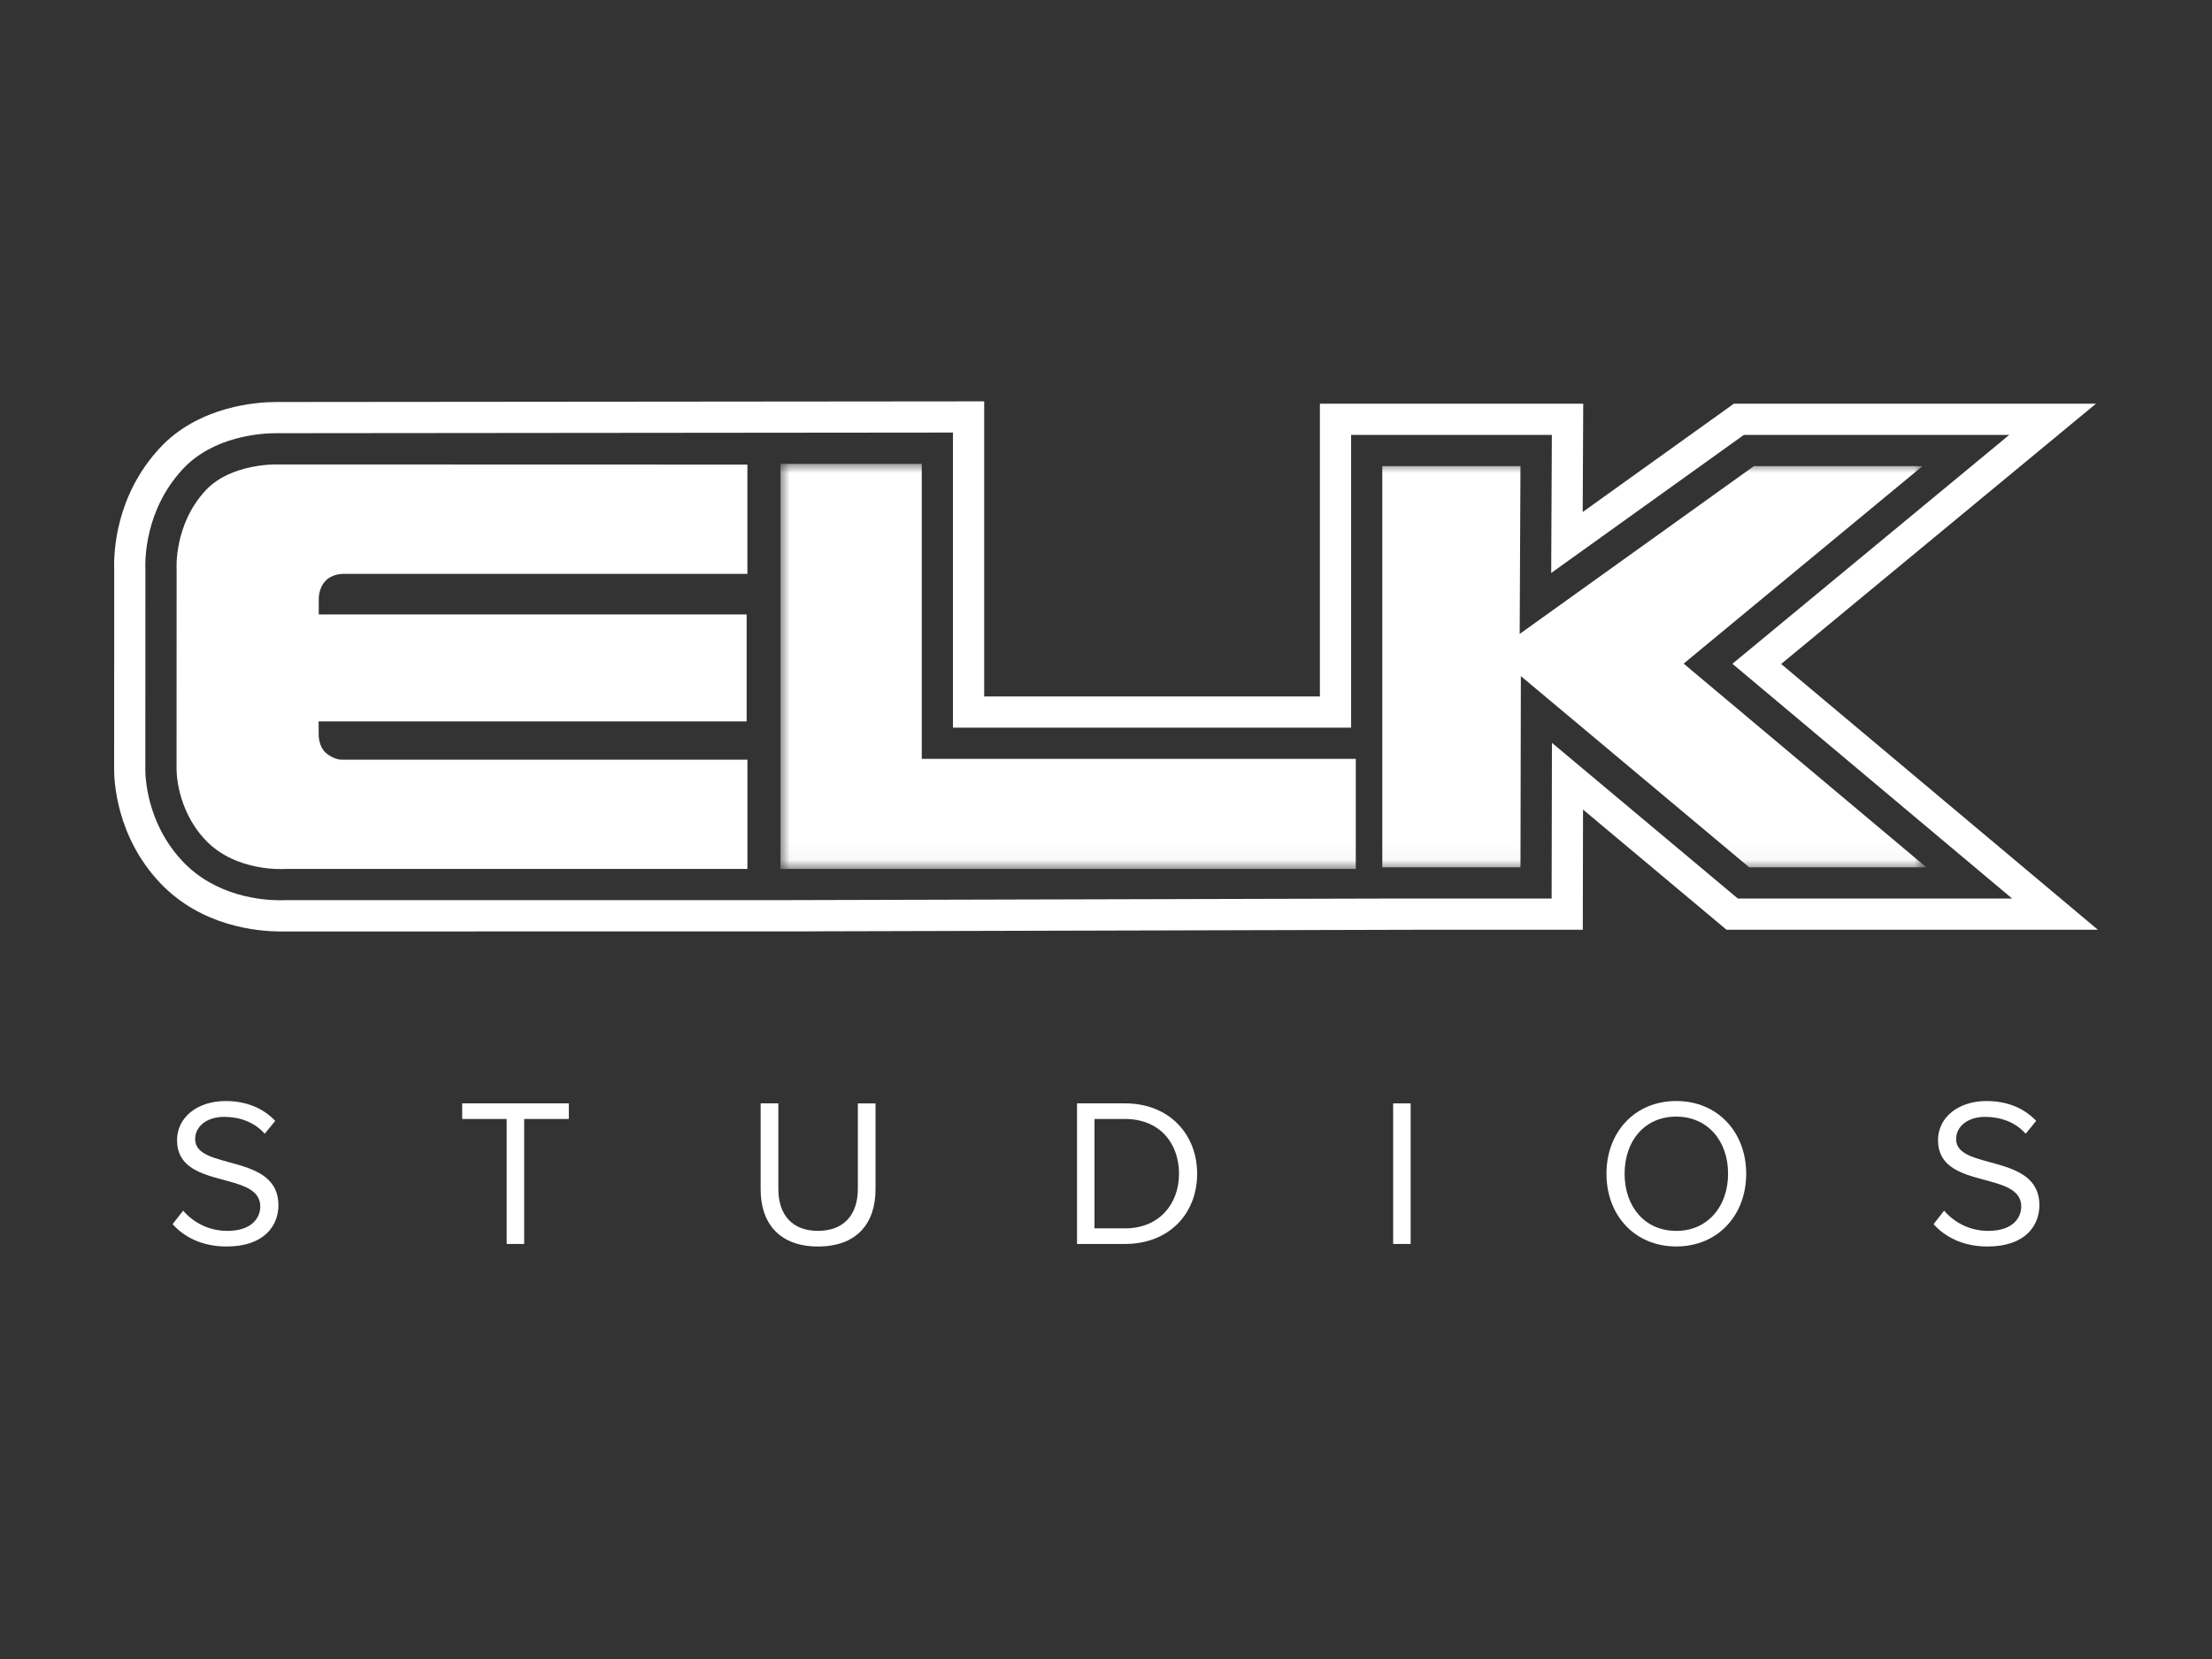 <?xml version="1.0" encoding="utf-8"?>
<!-- Generator: Adobe Illustrator 16.0.0, SVG Export Plug-In . SVG Version: 6.00 Build 0)  -->
<!DOCTYPE svg PUBLIC "-//W3C//DTD SVG 1.1//EN" "http://www.w3.org/Graphics/SVG/1.1/DTD/svg11.dtd">
<svg version="1.1" id="Layer_1" xmlns="http://www.w3.org/2000/svg" xmlns:xlink="http://www.w3.org/1999/xlink" x="0px" y="0px"
	 width="120px" height="90px" viewBox="0 0 120 90" enable-background="new 0 0 120 90" xml:space="preserve">
<rect x="0" y="0" width="120" height="90" fill="#808080" stroke="none"/>
<path fill="#333333" d="M130.688,85.822c0,6.775-3.617,12.326-8.045,12.326H-2.64c-4.425,0-8.048-5.551-8.048-12.326V4.18
	c0-6.783,3.624-12.328,8.047-12.328h125.28c4.424,0,8.049,5.55,8.049,12.328V85.822L130.688,85.822z"/>
<g>
	<path fill="#FFFFFF" d="M10.587,61.801c0-0.72,0.663-1.211,1.567-1.211c0.835,0,1.635,0.273,2.207,0.914l0.571-0.697
		c-0.64-0.675-1.543-1.076-2.698-1.076c-1.51,0-2.63,0.87-2.63,2.128c0,2.722,4.516,1.623,4.516,3.59
		c0,0.596-0.434,1.326-1.794,1.326c-0.918,0.002-1.792-0.399-2.39-1.097l-0.572,0.731c0.629,0.708,1.612,1.213,2.928,1.213
		c2.058,0,2.813-1.145,2.813-2.241C15.104,62.533,10.587,63.516,10.587,61.801z"/>
	<polygon fill="#FFFFFF" points="25.074,60.704 27.487,60.704 27.487,67.484 28.436,67.484 28.436,60.704 30.859,60.704 
		30.859,59.857 25.074,59.857 	"/>
	<path fill="#FFFFFF" d="M46.537,64.5c0,1.396-0.755,2.274-2.162,2.274c-1.406,0-2.15-0.879-2.15-2.274v-4.643h-0.96v4.665
		c0,1.875,1.052,3.1,3.11,3.1c2.07,0,3.122-1.213,3.122-3.111v-4.652h-0.959V64.5z"/>
	<path fill="#FFFFFF" d="M61.034,59.857h-2.606v7.627h2.606c2.379,0,3.91-1.636,3.91-3.808
		C64.944,61.516,63.413,59.857,61.034,59.857z M61.034,66.638h-1.658v-5.934h1.658c1.888,0,2.927,1.326,2.927,2.973
		C63.961,65.312,62.887,66.638,61.034,66.638z"/>
	<rect x="75.578" y="59.858" fill="#FFFFFF" width="0.949" height="7.626"/>
	<path fill="#FFFFFF" d="M90.935,59.73c-2.253,0-3.785,1.693-3.785,3.946c0,2.252,1.532,3.944,3.785,3.944s3.796-1.692,3.796-3.944
		C94.73,61.424,93.188,59.73,90.935,59.73z M90.935,66.776v-0.002c-1.716,0-2.801-1.326-2.801-3.099
		c0-1.783,1.085-3.099,2.801-3.099c1.703,0,2.813,1.315,2.813,3.1C93.748,65.448,92.638,66.776,90.935,66.776z"/>
	<path fill="#FFFFFF" d="M106.119,61.801c0-0.72,0.663-1.211,1.566-1.211c0.835,0,1.636,0.273,2.207,0.914l0.571-0.697
		c-0.64-0.675-1.544-1.076-2.698-1.076c-1.509,0-2.629,0.87-2.629,2.128c0,2.722,4.516,1.623,4.516,3.59
		c0,0.596-0.434,1.326-1.795,1.326c-0.919,0.002-1.792-0.399-2.39-1.097l-0.572,0.731c0.63,0.708,1.612,1.213,2.928,1.213
		c2.058,0,2.813-1.145,2.813-2.241C110.636,62.533,106.119,63.516,106.119,61.801z"/>
</g>
<g>
	<path fill="#FFFFFF" d="M40.546,25.203v5.929H18.691c0,0-0.656-0.041-1.053,0.401c-0.376,0.416-0.344,0.988-0.344,0.988
		l-0.002,0.814h23.212v5.802h-23.22l0.006,0.796c0,0,0.02,0.585,0.371,0.895c0.484,0.429,0.929,0.384,0.929,0.384h21.957v5.928
		h-25.09c0,0-2.642,0.197-4.31-1.566c-1.617-1.709-1.569-3.867-1.569-3.867l0.004-10.829c0,0-0.163-2.391,1.561-4.261
		c1.384-1.503,3.902-1.421,3.902-1.421L40.546,25.203z"/>
	<defs>
		<filter id="Adobe_OpacityMaskFilter" filterUnits="userSpaceOnUse" x="42.34" y="25.16" width="62.167" height="21.979">
			<feColorMatrix  type="matrix" values="1 0 0 0 0  0 1 0 0 0  0 0 1 0 0  0 0 0 1 0"/>
		</filter>
	</defs>
	<mask maskUnits="userSpaceOnUse" x="42.34" y="25.16" width="62.167" height="21.979" id="b_1_">
		<g filter="url(#Adobe_OpacityMaskFilter)">
			<path id="a_1_" fill="#FFFFFF" d="M6.19,64.006H113.81V21.773H6.19V64.006z"/>
		</g>
	</mask>
	<path mask="url(#b_1_)" fill="#FFFFFF" d="M42.34,25.16h7.665v16.007h23.546v5.972H42.34V25.16z M95.147,25.287h9.148
		L91.337,36.001l13.17,11.052h-9.613L82.506,36.678l-0.021,10.375h-7.496V25.287h7.496l-0.043,9.104"/>
	<path fill="#FFFFFF" d="M84.192,40.298l-0.017,8.448h-8.933l-33.004,0.086l0,0H15.503c-0.064,0.004-0.162,0.008-0.288,0.008
		c-0.995,0-3.503-0.205-5.299-2.104c-1.989-2.102-2.037-4.655-2.032-5.044l0.004-10.771c-0.025-0.546-0.033-3.237,2.009-5.453
		c1.681-1.825,4.311-1.967,5.077-1.967l36.723-0.035v16.008h21.6v-15.88h10.89l-0.035,7.49l10.452-7.49h14.396L93.982,36.01
		l15.177,12.736h-14.88L84.192,40.298L84.192,40.298z M96.627,36.021l17.078-14.12H94.061l-8.2,5.875l0.028-5.875H71.604v15.88
		H53.392V21.773l-38.417,0.035c-0.939,0-4.173,0.181-6.323,2.513c-2.401,2.608-2.493,5.687-2.455,6.636L6.191,41.682
		c-0.006,0.62,0.094,3.68,2.496,6.218c2.248,2.375,5.315,2.631,6.529,2.631l28.717-0.004v-0.002l33.004-0.086h8.929l0.013-6.52
		l7.785,6.52h20.146L96.627,36.021z"/>
</g>
</svg>
